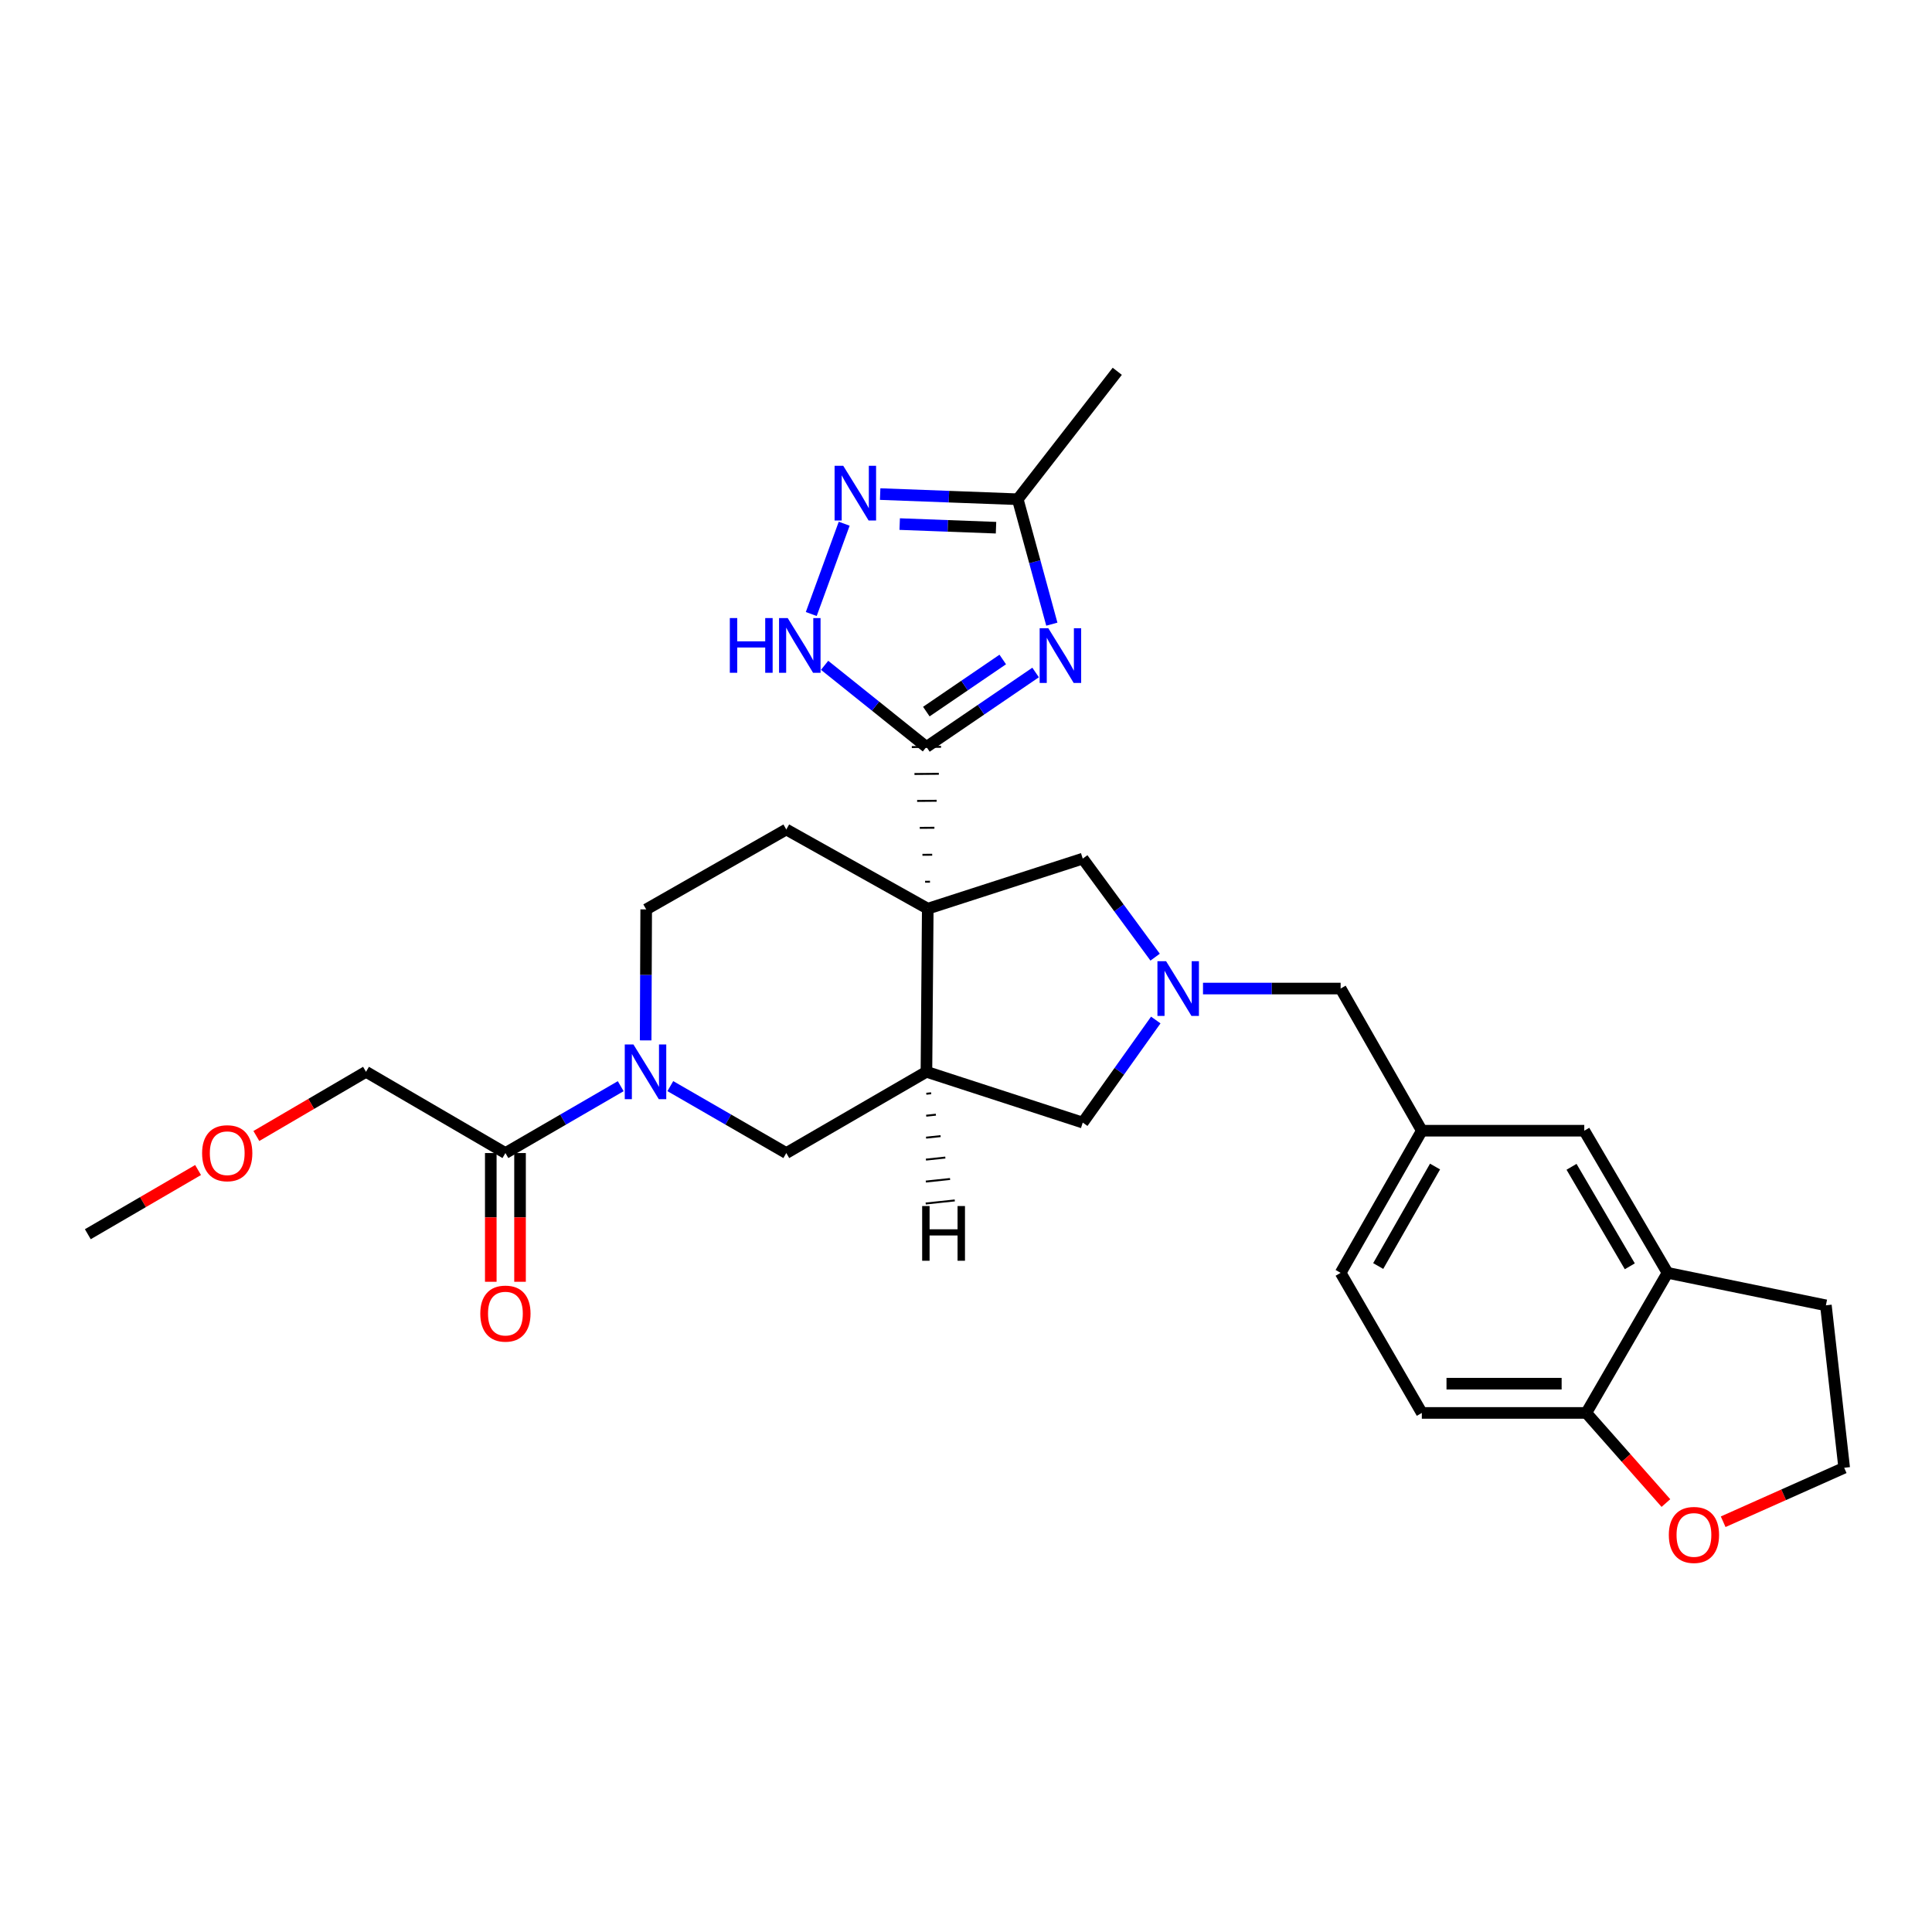 <?xml version='1.0' encoding='iso-8859-1'?>
<svg version='1.1' baseProfile='full'
              xmlns='http://www.w3.org/2000/svg'
                      xmlns:rdkit='http://www.rdkit.org/xml'
                      xmlns:xlink='http://www.w3.org/1999/xlink'
                  xml:space='preserve'
width='1000px' height='1000px' viewBox='0 0 1000 1000'>
<!-- END OF HEADER -->
<rect style='opacity:1.0;fill:#FFFFFF;stroke:none' width='1000' height='1000' x='0' y='0'> </rect>
<path class='bond-0' d='M 481.356,456.373 L 478.833,456.394' style='fill:none;fill-rule:evenodd;stroke:#000000;stroke-width:1.0px;stroke-linecap:butt;stroke-linejoin:miter;stroke-opacity:1' />
<path class='bond-0' d='M 482.503,442.408 L 477.457,442.45' style='fill:none;fill-rule:evenodd;stroke:#000000;stroke-width:1.0px;stroke-linecap:butt;stroke-linejoin:miter;stroke-opacity:1' />
<path class='bond-0' d='M 483.65,428.443 L 476.08,428.505' style='fill:none;fill-rule:evenodd;stroke:#000000;stroke-width:1.0px;stroke-linecap:butt;stroke-linejoin:miter;stroke-opacity:1' />
<path class='bond-0' d='M 484.796,414.478 L 474.704,414.561' style='fill:none;fill-rule:evenodd;stroke:#000000;stroke-width:1.0px;stroke-linecap:butt;stroke-linejoin:miter;stroke-opacity:1' />
<path class='bond-0' d='M 485.943,400.513 L 473.327,400.617' style='fill:none;fill-rule:evenodd;stroke:#000000;stroke-width:1.0px;stroke-linecap:butt;stroke-linejoin:miter;stroke-opacity:1' />
<path class='bond-0' d='M 487.089,386.548 L 471.951,386.673' style='fill:none;fill-rule:evenodd;stroke:#000000;stroke-width:1.0px;stroke-linecap:butt;stroke-linejoin:miter;stroke-opacity:1' />
<path class='bond-2' d='M 480.21,470.338 L 479.52,554.764' style='fill:none;fill-rule:evenodd;stroke:#000000;stroke-width:6px;stroke-linecap:butt;stroke-linejoin:miter;stroke-opacity:1' />
<path class='bond-9' d='M 480.21,470.338 L 560.431,444.425' style='fill:none;fill-rule:evenodd;stroke:#000000;stroke-width:6px;stroke-linecap:butt;stroke-linejoin:miter;stroke-opacity:1' />
<path class='bond-11' d='M 480.21,470.338 L 406.987,429.345' style='fill:none;fill-rule:evenodd;stroke:#000000;stroke-width:6px;stroke-linecap:butt;stroke-linejoin:miter;stroke-opacity:1' />
<path class='bond-1' d='M 479.52,386.61 L 507.774,367.345' style='fill:none;fill-rule:evenodd;stroke:#000000;stroke-width:6px;stroke-linecap:butt;stroke-linejoin:miter;stroke-opacity:1' />
<path class='bond-1' d='M 507.774,367.345 L 536.028,348.079' style='fill:none;fill-rule:evenodd;stroke:#0000FF;stroke-width:6px;stroke-linecap:butt;stroke-linejoin:miter;stroke-opacity:1' />
<path class='bond-1' d='M 479.467,368.322 L 499.245,354.837' style='fill:none;fill-rule:evenodd;stroke:#000000;stroke-width:6px;stroke-linecap:butt;stroke-linejoin:miter;stroke-opacity:1' />
<path class='bond-1' d='M 499.245,354.837 L 519.023,341.351' style='fill:none;fill-rule:evenodd;stroke:#0000FF;stroke-width:6px;stroke-linecap:butt;stroke-linejoin:miter;stroke-opacity:1' />
<path class='bond-4' d='M 479.52,386.61 L 453.168,365.486' style='fill:none;fill-rule:evenodd;stroke:#000000;stroke-width:6px;stroke-linecap:butt;stroke-linejoin:miter;stroke-opacity:1' />
<path class='bond-4' d='M 453.168,365.486 L 426.816,344.362' style='fill:none;fill-rule:evenodd;stroke:#0000FF;stroke-width:6px;stroke-linecap:butt;stroke-linejoin:miter;stroke-opacity:1' />
<path class='bond-7' d='M 544.43,323.069 L 535.609,290.738' style='fill:none;fill-rule:evenodd;stroke:#0000FF;stroke-width:6px;stroke-linecap:butt;stroke-linejoin:miter;stroke-opacity:1' />
<path class='bond-7' d='M 535.609,290.738 L 526.788,258.407' style='fill:none;fill-rule:evenodd;stroke:#000000;stroke-width:6px;stroke-linecap:butt;stroke-linejoin:miter;stroke-opacity:1' />
<path class='bond-8' d='M 479.52,554.764 L 406.987,596.818' style='fill:none;fill-rule:evenodd;stroke:#000000;stroke-width:6px;stroke-linecap:butt;stroke-linejoin:miter;stroke-opacity:1' />
<path class='bond-12' d='M 479.52,554.764 L 560.431,581.048' style='fill:none;fill-rule:evenodd;stroke:#000000;stroke-width:6px;stroke-linecap:butt;stroke-linejoin:miter;stroke-opacity:1' />
<path class='bond-34' d='M 479.456,566.127 L 481.966,565.86' style='fill:none;fill-rule:evenodd;stroke:#000000;stroke-width:1.0px;stroke-linecap:butt;stroke-linejoin:miter;stroke-opacity:1' />
<path class='bond-34' d='M 479.393,577.489 L 484.411,576.957' style='fill:none;fill-rule:evenodd;stroke:#000000;stroke-width:1.0px;stroke-linecap:butt;stroke-linejoin:miter;stroke-opacity:1' />
<path class='bond-34' d='M 479.329,588.851 L 486.857,588.053' style='fill:none;fill-rule:evenodd;stroke:#000000;stroke-width:1.0px;stroke-linecap:butt;stroke-linejoin:miter;stroke-opacity:1' />
<path class='bond-34' d='M 479.266,600.213 L 489.302,599.149' style='fill:none;fill-rule:evenodd;stroke:#000000;stroke-width:1.0px;stroke-linecap:butt;stroke-linejoin:miter;stroke-opacity:1' />
<path class='bond-34' d='M 479.202,611.575 L 491.748,610.245' style='fill:none;fill-rule:evenodd;stroke:#000000;stroke-width:1.0px;stroke-linecap:butt;stroke-linejoin:miter;stroke-opacity:1' />
<path class='bond-34' d='M 479.138,622.938 L 494.193,621.341' style='fill:none;fill-rule:evenodd;stroke:#000000;stroke-width:1.0px;stroke-linecap:butt;stroke-linejoin:miter;stroke-opacity:1' />
<path class='bond-3' d='M 334.185,538.503 L 334.327,504.606' style='fill:none;fill-rule:evenodd;stroke:#0000FF;stroke-width:6px;stroke-linecap:butt;stroke-linejoin:miter;stroke-opacity:1' />
<path class='bond-3' d='M 334.327,504.606 L 334.47,470.708' style='fill:none;fill-rule:evenodd;stroke:#000000;stroke-width:6px;stroke-linecap:butt;stroke-linejoin:miter;stroke-opacity:1' />
<path class='bond-10' d='M 321.281,562.208 L 291.44,579.513' style='fill:none;fill-rule:evenodd;stroke:#0000FF;stroke-width:6px;stroke-linecap:butt;stroke-linejoin:miter;stroke-opacity:1' />
<path class='bond-10' d='M 291.44,579.513 L 261.6,596.818' style='fill:none;fill-rule:evenodd;stroke:#000000;stroke-width:6px;stroke-linecap:butt;stroke-linejoin:miter;stroke-opacity:1' />
<path class='bond-30' d='M 346.96,562.176 L 376.973,579.497' style='fill:none;fill-rule:evenodd;stroke:#0000FF;stroke-width:6px;stroke-linecap:butt;stroke-linejoin:miter;stroke-opacity:1' />
<path class='bond-30' d='M 376.973,579.497 L 406.987,596.818' style='fill:none;fill-rule:evenodd;stroke:#000000;stroke-width:6px;stroke-linecap:butt;stroke-linejoin:miter;stroke-opacity:1' />
<path class='bond-6' d='M 419.906,317.811 L 436.951,271.077' style='fill:none;fill-rule:evenodd;stroke:#0000FF;stroke-width:6px;stroke-linecap:butt;stroke-linejoin:miter;stroke-opacity:1' />
<path class='bond-5' d='M 597.892,495.422 L 579.161,469.924' style='fill:none;fill-rule:evenodd;stroke:#0000FF;stroke-width:6px;stroke-linecap:butt;stroke-linejoin:miter;stroke-opacity:1' />
<path class='bond-5' d='M 579.161,469.924 L 560.431,444.425' style='fill:none;fill-rule:evenodd;stroke:#000000;stroke-width:6px;stroke-linecap:butt;stroke-linejoin:miter;stroke-opacity:1' />
<path class='bond-18' d='M 622.668,511.668 L 658.288,511.668' style='fill:none;fill-rule:evenodd;stroke:#0000FF;stroke-width:6px;stroke-linecap:butt;stroke-linejoin:miter;stroke-opacity:1' />
<path class='bond-18' d='M 658.288,511.668 L 693.908,511.668' style='fill:none;fill-rule:evenodd;stroke:#000000;stroke-width:6px;stroke-linecap:butt;stroke-linejoin:miter;stroke-opacity:1' />
<path class='bond-29' d='M 598.229,527.957 L 579.33,554.503' style='fill:none;fill-rule:evenodd;stroke:#0000FF;stroke-width:6px;stroke-linecap:butt;stroke-linejoin:miter;stroke-opacity:1' />
<path class='bond-29' d='M 579.33,554.503 L 560.431,581.048' style='fill:none;fill-rule:evenodd;stroke:#000000;stroke-width:6px;stroke-linecap:butt;stroke-linejoin:miter;stroke-opacity:1' />
<path class='bond-31' d='M 455.567,255.734 L 491.177,257.07' style='fill:none;fill-rule:evenodd;stroke:#0000FF;stroke-width:6px;stroke-linecap:butt;stroke-linejoin:miter;stroke-opacity:1' />
<path class='bond-31' d='M 491.177,257.07 L 526.788,258.407' style='fill:none;fill-rule:evenodd;stroke:#000000;stroke-width:6px;stroke-linecap:butt;stroke-linejoin:miter;stroke-opacity:1' />
<path class='bond-31' d='M 465.682,271.264 L 490.61,272.199' style='fill:none;fill-rule:evenodd;stroke:#0000FF;stroke-width:6px;stroke-linecap:butt;stroke-linejoin:miter;stroke-opacity:1' />
<path class='bond-31' d='M 490.61,272.199 L 515.537,273.134' style='fill:none;fill-rule:evenodd;stroke:#000000;stroke-width:6px;stroke-linecap:butt;stroke-linejoin:miter;stroke-opacity:1' />
<path class='bond-26' d='M 526.788,258.407 L 578.295,192.181' style='fill:none;fill-rule:evenodd;stroke:#000000;stroke-width:6px;stroke-linecap:butt;stroke-linejoin:miter;stroke-opacity:1' />
<path class='bond-19' d='M 254.03,596.818 L 254.03,630.131' style='fill:none;fill-rule:evenodd;stroke:#000000;stroke-width:6px;stroke-linecap:butt;stroke-linejoin:miter;stroke-opacity:1' />
<path class='bond-19' d='M 254.03,630.131 L 254.03,663.444' style='fill:none;fill-rule:evenodd;stroke:#FF0000;stroke-width:6px;stroke-linecap:butt;stroke-linejoin:miter;stroke-opacity:1' />
<path class='bond-19' d='M 269.17,596.818 L 269.17,630.131' style='fill:none;fill-rule:evenodd;stroke:#000000;stroke-width:6px;stroke-linecap:butt;stroke-linejoin:miter;stroke-opacity:1' />
<path class='bond-19' d='M 269.17,630.131 L 269.17,663.444' style='fill:none;fill-rule:evenodd;stroke:#FF0000;stroke-width:6px;stroke-linecap:butt;stroke-linejoin:miter;stroke-opacity:1' />
<path class='bond-24' d='M 261.6,596.818 L 189.445,554.764' style='fill:none;fill-rule:evenodd;stroke:#000000;stroke-width:6px;stroke-linecap:butt;stroke-linejoin:miter;stroke-opacity:1' />
<path class='bond-14' d='M 406.987,429.345 L 334.47,470.708' style='fill:none;fill-rule:evenodd;stroke:#000000;stroke-width:6px;stroke-linecap:butt;stroke-linejoin:miter;stroke-opacity:1' />
<path class='bond-13' d='M 863.113,658.821 L 820.017,585.253' style='fill:none;fill-rule:evenodd;stroke:#000000;stroke-width:6px;stroke-linecap:butt;stroke-linejoin:miter;stroke-opacity:1' />
<path class='bond-13' d='M 843.586,655.438 L 813.419,603.94' style='fill:none;fill-rule:evenodd;stroke:#000000;stroke-width:6px;stroke-linecap:butt;stroke-linejoin:miter;stroke-opacity:1' />
<path class='bond-25' d='M 863.113,658.821 L 945.075,675.634' style='fill:none;fill-rule:evenodd;stroke:#000000;stroke-width:6px;stroke-linecap:butt;stroke-linejoin:miter;stroke-opacity:1' />
<path class='bond-32' d='M 863.113,658.821 L 821.068,731.329' style='fill:none;fill-rule:evenodd;stroke:#000000;stroke-width:6px;stroke-linecap:butt;stroke-linejoin:miter;stroke-opacity:1' />
<path class='bond-15' d='M 821.068,731.329 L 735.936,731.329' style='fill:none;fill-rule:evenodd;stroke:#000000;stroke-width:6px;stroke-linecap:butt;stroke-linejoin:miter;stroke-opacity:1' />
<path class='bond-15' d='M 808.298,716.19 L 748.706,716.19' style='fill:none;fill-rule:evenodd;stroke:#000000;stroke-width:6px;stroke-linecap:butt;stroke-linejoin:miter;stroke-opacity:1' />
<path class='bond-16' d='M 821.068,731.329 L 841.671,754.653' style='fill:none;fill-rule:evenodd;stroke:#000000;stroke-width:6px;stroke-linecap:butt;stroke-linejoin:miter;stroke-opacity:1' />
<path class='bond-16' d='M 841.671,754.653 L 862.273,777.977' style='fill:none;fill-rule:evenodd;stroke:#FF0000;stroke-width:6px;stroke-linecap:butt;stroke-linejoin:miter;stroke-opacity:1' />
<path class='bond-33' d='M 891.909,787.653 L 923.227,773.684' style='fill:none;fill-rule:evenodd;stroke:#FF0000;stroke-width:6px;stroke-linecap:butt;stroke-linejoin:miter;stroke-opacity:1' />
<path class='bond-33' d='M 923.227,773.684 L 954.545,759.715' style='fill:none;fill-rule:evenodd;stroke:#000000;stroke-width:6px;stroke-linecap:butt;stroke-linejoin:miter;stroke-opacity:1' />
<path class='bond-17' d='M 820.017,585.253 L 735.936,585.253' style='fill:none;fill-rule:evenodd;stroke:#000000;stroke-width:6px;stroke-linecap:butt;stroke-linejoin:miter;stroke-opacity:1' />
<path class='bond-20' d='M 693.908,511.668 L 735.936,585.253' style='fill:none;fill-rule:evenodd;stroke:#000000;stroke-width:6px;stroke-linecap:butt;stroke-linejoin:miter;stroke-opacity:1' />
<path class='bond-22' d='M 735.936,585.253 L 693.908,658.821' style='fill:none;fill-rule:evenodd;stroke:#000000;stroke-width:6px;stroke-linecap:butt;stroke-linejoin:miter;stroke-opacity:1' />
<path class='bond-22' d='M 742.777,603.798 L 713.357,655.295' style='fill:none;fill-rule:evenodd;stroke:#000000;stroke-width:6px;stroke-linecap:butt;stroke-linejoin:miter;stroke-opacity:1' />
<path class='bond-21' d='M 735.936,731.329 L 693.908,658.821' style='fill:none;fill-rule:evenodd;stroke:#000000;stroke-width:6px;stroke-linecap:butt;stroke-linejoin:miter;stroke-opacity:1' />
<path class='bond-23' d='M 954.545,759.715 L 945.075,675.634' style='fill:none;fill-rule:evenodd;stroke:#000000;stroke-width:6px;stroke-linecap:butt;stroke-linejoin:miter;stroke-opacity:1' />
<path class='bond-27' d='M 189.445,554.764 L 161.068,571.377' style='fill:none;fill-rule:evenodd;stroke:#000000;stroke-width:6px;stroke-linecap:butt;stroke-linejoin:miter;stroke-opacity:1' />
<path class='bond-27' d='M 161.068,571.377 L 132.691,587.989' style='fill:none;fill-rule:evenodd;stroke:#FF0000;stroke-width:6px;stroke-linecap:butt;stroke-linejoin:miter;stroke-opacity:1' />
<path class='bond-28' d='M 102.522,605.602 L 73.988,622.215' style='fill:none;fill-rule:evenodd;stroke:#FF0000;stroke-width:6px;stroke-linecap:butt;stroke-linejoin:miter;stroke-opacity:1' />
<path class='bond-28' d='M 73.988,622.215 L 45.455,638.829' style='fill:none;fill-rule:evenodd;stroke:#000000;stroke-width:6px;stroke-linecap:butt;stroke-linejoin:miter;stroke-opacity:1' />
<path  class='atom-2' d='M 542.606 325.165
L 551.886 340.165
Q 552.806 341.645, 554.286 344.325
Q 555.766 347.005, 555.846 347.165
L 555.846 325.165
L 559.606 325.165
L 559.606 353.485
L 555.726 353.485
L 545.766 337.085
Q 544.606 335.165, 543.366 332.965
Q 542.166 330.765, 541.806 330.085
L 541.806 353.485
L 538.126 353.485
L 538.126 325.165
L 542.606 325.165
' fill='#0000FF'/>
<path  class='atom-4' d='M 327.857 540.604
L 337.137 555.604
Q 338.057 557.084, 339.537 559.764
Q 341.017 562.444, 341.097 562.604
L 341.097 540.604
L 344.857 540.604
L 344.857 568.924
L 340.977 568.924
L 331.017 552.524
Q 329.857 550.604, 328.617 548.404
Q 327.417 546.204, 327.057 545.524
L 327.057 568.924
L 323.377 568.924
L 323.377 540.604
L 327.857 540.604
' fill='#0000FF'/>
<path  class='atom-5' d='M 377.756 319.909
L 381.596 319.909
L 381.596 331.949
L 396.076 331.949
L 396.076 319.909
L 399.916 319.909
L 399.916 348.229
L 396.076 348.229
L 396.076 335.149
L 381.596 335.149
L 381.596 348.229
L 377.756 348.229
L 377.756 319.909
' fill='#0000FF'/>
<path  class='atom-5' d='M 407.716 319.909
L 416.996 334.909
Q 417.916 336.389, 419.396 339.069
Q 420.876 341.749, 420.956 341.909
L 420.956 319.909
L 424.716 319.909
L 424.716 348.229
L 420.836 348.229
L 410.876 331.829
Q 409.716 329.909, 408.476 327.709
Q 407.276 325.509, 406.916 324.829
L 406.916 348.229
L 403.236 348.229
L 403.236 319.909
L 407.716 319.909
' fill='#0000FF'/>
<path  class='atom-6' d='M 603.566 497.508
L 612.846 512.508
Q 613.766 513.988, 615.246 516.668
Q 616.726 519.348, 616.806 519.508
L 616.806 497.508
L 620.566 497.508
L 620.566 525.828
L 616.686 525.828
L 606.726 509.428
Q 605.566 507.508, 604.326 505.308
Q 603.126 503.108, 602.766 502.428
L 602.766 525.828
L 599.086 525.828
L 599.086 497.508
L 603.566 497.508
' fill='#0000FF'/>
<path  class='atom-7' d='M 436.463 241.093
L 445.743 256.093
Q 446.663 257.573, 448.143 260.253
Q 449.623 262.933, 449.703 263.093
L 449.703 241.093
L 453.463 241.093
L 453.463 269.413
L 449.583 269.413
L 439.623 253.013
Q 438.463 251.093, 437.223 248.893
Q 436.023 246.693, 435.663 246.013
L 435.663 269.413
L 431.983 269.413
L 431.983 241.093
L 436.463 241.093
' fill='#0000FF'/>
<path  class='atom-17' d='M 863.781 794.481
Q 863.781 787.681, 867.141 783.881
Q 870.501 780.081, 876.781 780.081
Q 883.061 780.081, 886.421 783.881
Q 889.781 787.681, 889.781 794.481
Q 889.781 801.361, 886.381 805.281
Q 882.981 809.161, 876.781 809.161
Q 870.541 809.161, 867.141 805.281
Q 863.781 801.401, 863.781 794.481
M 876.781 805.961
Q 881.101 805.961, 883.421 803.081
Q 885.781 800.161, 885.781 794.481
Q 885.781 788.921, 883.421 786.121
Q 881.101 783.281, 876.781 783.281
Q 872.461 783.281, 870.101 786.081
Q 867.781 788.881, 867.781 794.481
Q 867.781 800.201, 870.101 803.081
Q 872.461 805.961, 876.781 805.961
' fill='#FF0000'/>
<path  class='atom-20' d='M 248.6 679.919
Q 248.6 673.119, 251.96 669.319
Q 255.32 665.519, 261.6 665.519
Q 267.88 665.519, 271.24 669.319
Q 274.6 673.119, 274.6 679.919
Q 274.6 686.799, 271.2 690.719
Q 267.8 694.599, 261.6 694.599
Q 255.36 694.599, 251.96 690.719
Q 248.6 686.839, 248.6 679.919
M 261.6 691.399
Q 265.92 691.399, 268.24 688.519
Q 270.6 685.599, 270.6 679.919
Q 270.6 674.359, 268.24 671.559
Q 265.92 668.719, 261.6 668.719
Q 257.28 668.719, 254.92 671.519
Q 252.6 674.319, 252.6 679.919
Q 252.6 685.639, 254.92 688.519
Q 257.28 691.399, 261.6 691.399
' fill='#FF0000'/>
<path  class='atom-28' d='M 104.61 596.898
Q 104.61 590.098, 107.97 586.298
Q 111.33 582.498, 117.61 582.498
Q 123.89 582.498, 127.25 586.298
Q 130.61 590.098, 130.61 596.898
Q 130.61 603.778, 127.21 607.698
Q 123.81 611.578, 117.61 611.578
Q 111.37 611.578, 107.97 607.698
Q 104.61 603.818, 104.61 596.898
M 117.61 608.378
Q 121.93 608.378, 124.25 605.498
Q 126.61 602.578, 126.61 596.898
Q 126.61 591.338, 124.25 588.538
Q 121.93 585.698, 117.61 585.698
Q 113.29 585.698, 110.93 588.498
Q 108.61 591.298, 108.61 596.898
Q 108.61 602.618, 110.93 605.498
Q 113.29 608.378, 117.61 608.378
' fill='#FF0000'/>
<path  class='atom-30' d='M 477.31 624.242
L 481.15 624.242
L 481.15 636.282
L 495.63 636.282
L 495.63 624.242
L 499.47 624.242
L 499.47 652.562
L 495.63 652.562
L 495.63 639.482
L 481.15 639.482
L 481.15 652.562
L 477.31 652.562
L 477.31 624.242
' fill='#000000'/>
</svg>
